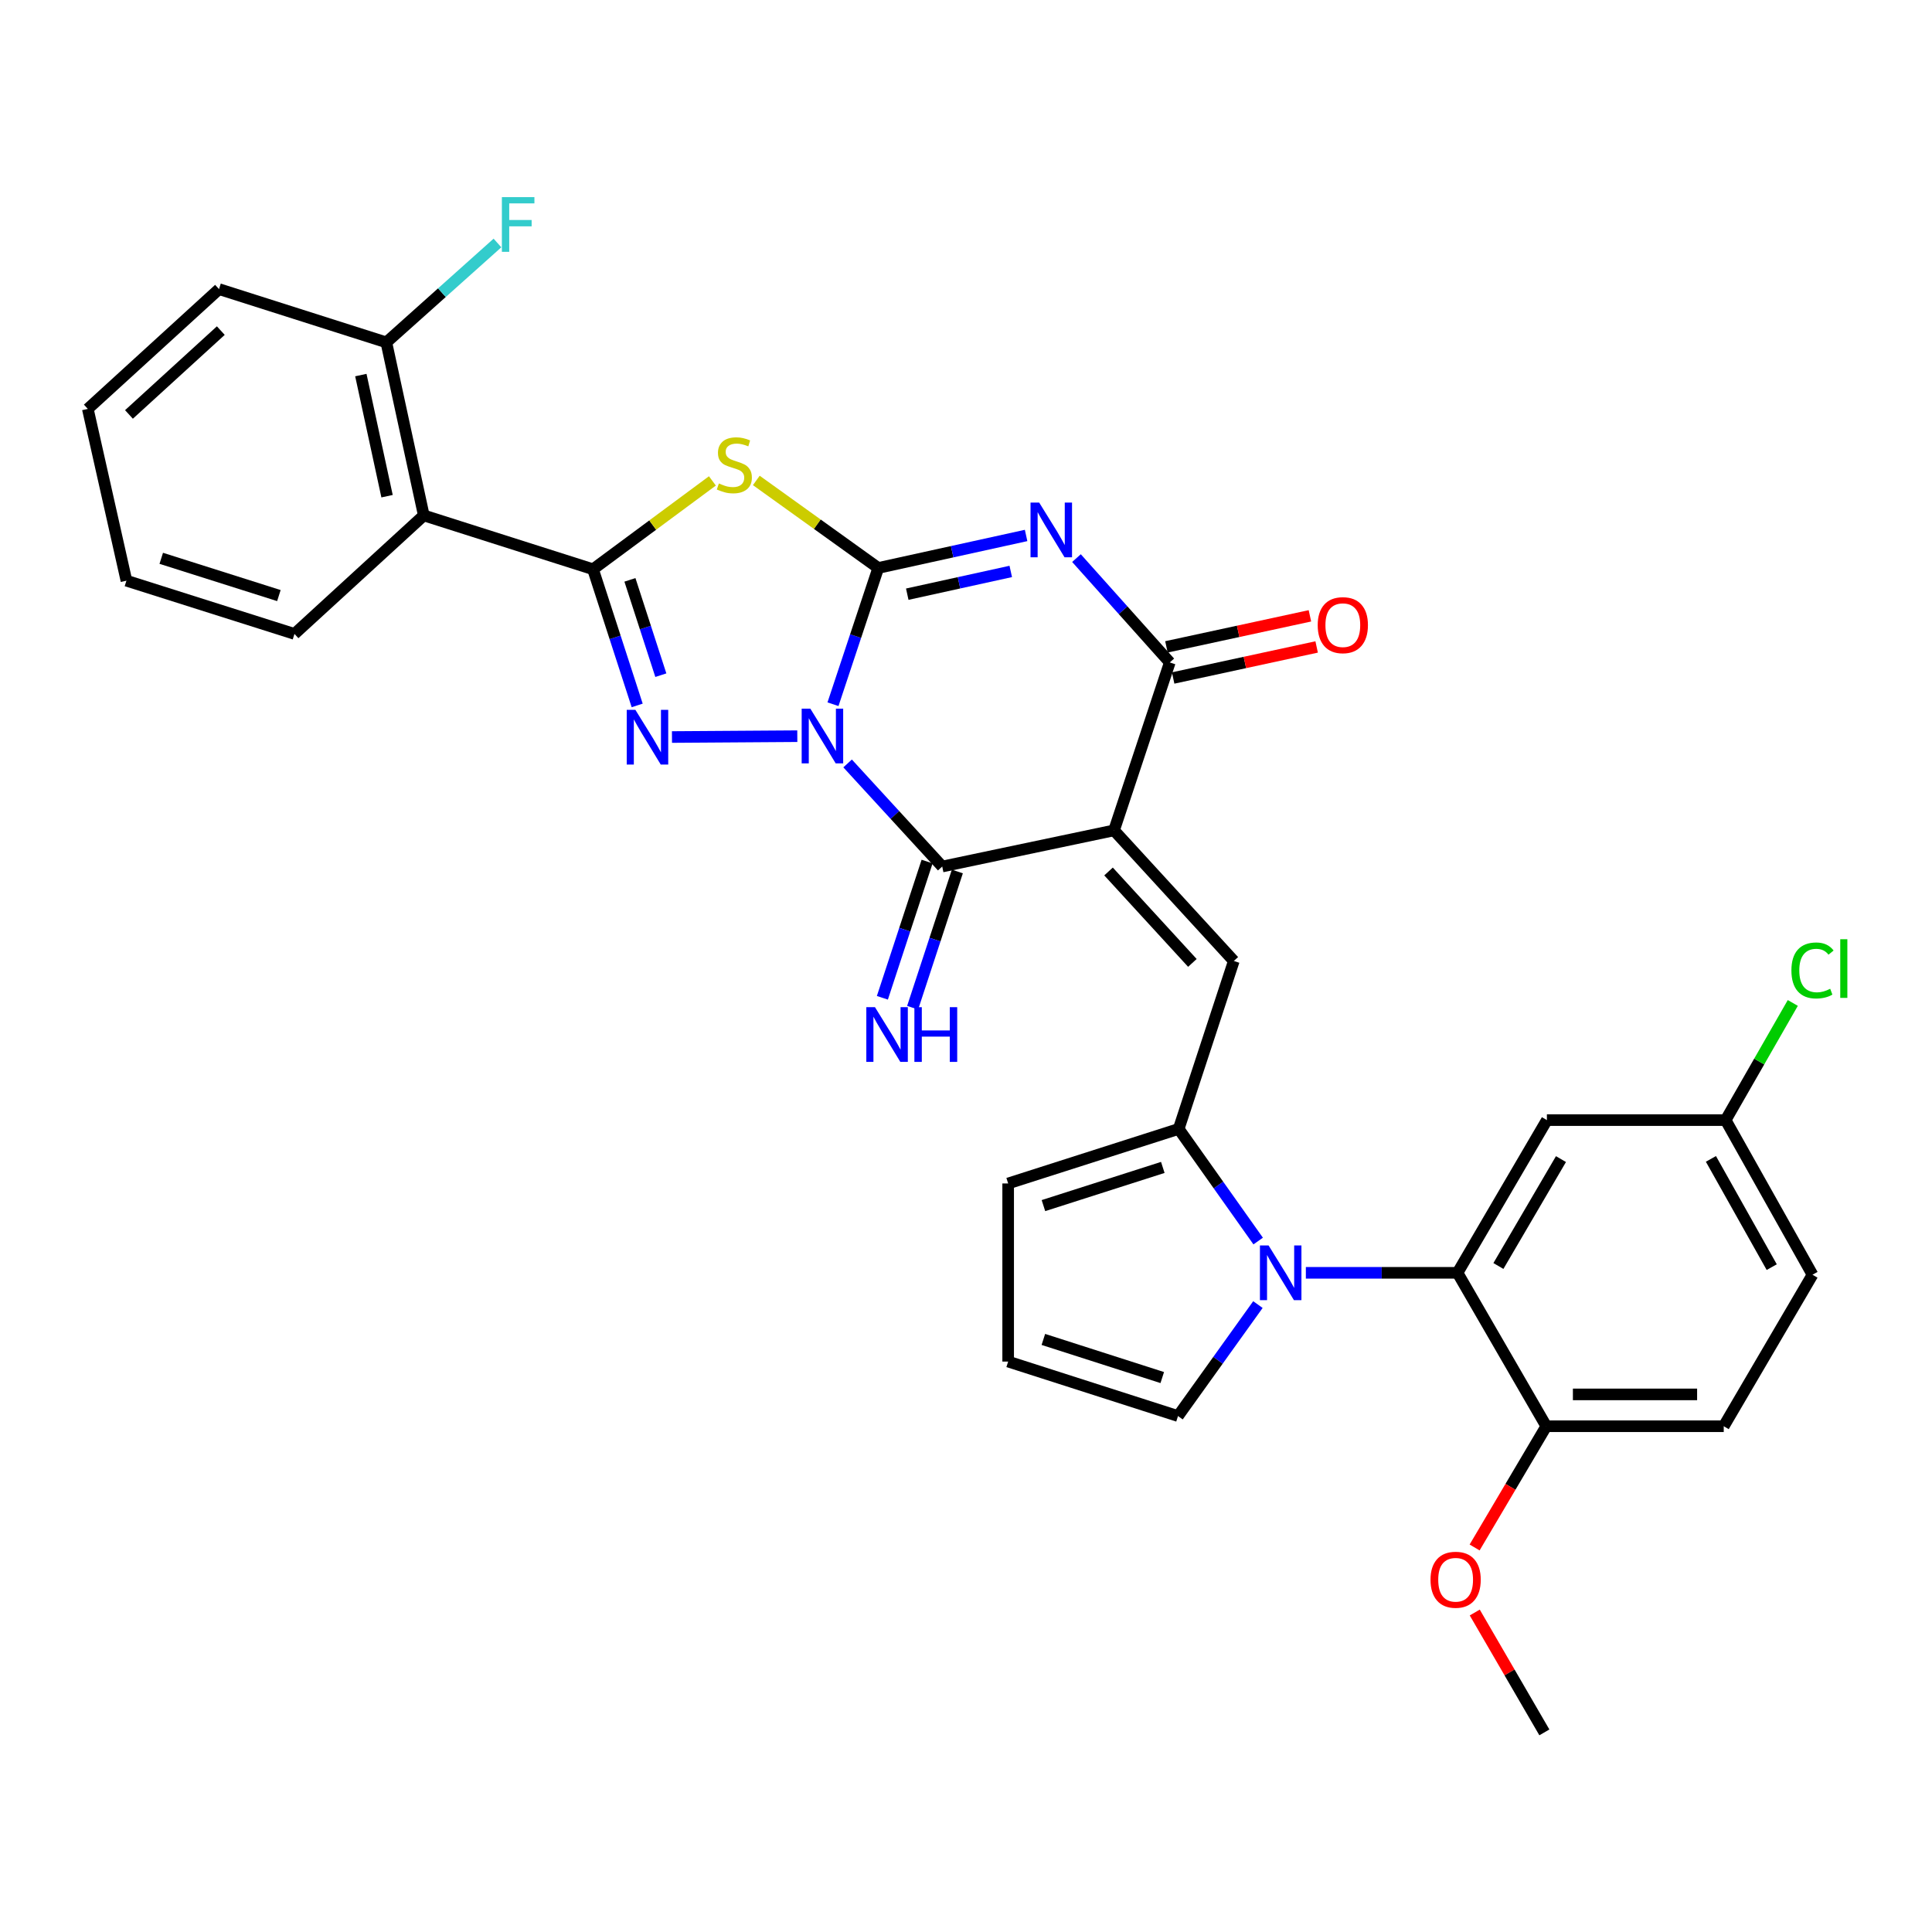 <?xml version='1.0' encoding='iso-8859-1'?>
<svg version='1.1' baseProfile='full'
              xmlns='http://www.w3.org/2000/svg'
                      xmlns:rdkit='http://www.rdkit.org/xml'
                      xmlns:xlink='http://www.w3.org/1999/xlink'
                  xml:space='preserve'
width='1000px' height='1000px' viewBox='0 0 1000 1000'>
<!-- END OF HEADER -->
<rect style='opacity:1.0;fill:#FFFFFF;stroke:none' width='1000' height='1000' x='0' y='0'> </rect>
<path class='bond-0' d='M 431.151,364.506 L 442.865,329.241' style='fill:none;fill-rule:evenodd;stroke:#0000FF;stroke-width:6px;stroke-linecap:butt;stroke-linejoin:miter;stroke-opacity:1' />
<path class='bond-0' d='M 442.865,329.241 L 454.579,293.976' style='fill:none;fill-rule:evenodd;stroke:#000000;stroke-width:6px;stroke-linecap:butt;stroke-linejoin:miter;stroke-opacity:1' />
<path class='bond-3' d='M 412.682,381.045 L 347.813,381.484' style='fill:none;fill-rule:evenodd;stroke:#0000FF;stroke-width:6px;stroke-linecap:butt;stroke-linejoin:miter;stroke-opacity:1' />
<path class='bond-4' d='M 438.718,395.155 L 463.205,421.833' style='fill:none;fill-rule:evenodd;stroke:#0000FF;stroke-width:6px;stroke-linecap:butt;stroke-linejoin:miter;stroke-opacity:1' />
<path class='bond-4' d='M 463.205,421.833 L 487.692,448.511' style='fill:none;fill-rule:evenodd;stroke:#000000;stroke-width:6px;stroke-linecap:butt;stroke-linejoin:miter;stroke-opacity:1' />
<path class='bond-2' d='M 454.579,293.976 L 492.844,285.567' style='fill:none;fill-rule:evenodd;stroke:#000000;stroke-width:6px;stroke-linecap:butt;stroke-linejoin:miter;stroke-opacity:1' />
<path class='bond-2' d='M 492.844,285.567 L 531.109,277.157' style='fill:none;fill-rule:evenodd;stroke:#0000FF;stroke-width:6px;stroke-linecap:butt;stroke-linejoin:miter;stroke-opacity:1' />
<path class='bond-2' d='M 469.595,307.548 L 496.381,301.661' style='fill:none;fill-rule:evenodd;stroke:#000000;stroke-width:6px;stroke-linecap:butt;stroke-linejoin:miter;stroke-opacity:1' />
<path class='bond-2' d='M 496.381,301.661 L 523.166,295.775' style='fill:none;fill-rule:evenodd;stroke:#0000FF;stroke-width:6px;stroke-linecap:butt;stroke-linejoin:miter;stroke-opacity:1' />
<path class='bond-6' d='M 454.579,293.976 L 423.023,271.325' style='fill:none;fill-rule:evenodd;stroke:#000000;stroke-width:6px;stroke-linecap:butt;stroke-linejoin:miter;stroke-opacity:1' />
<path class='bond-6' d='M 423.023,271.325 L 391.466,248.674' style='fill:none;fill-rule:evenodd;stroke:#CCCC00;stroke-width:6px;stroke-linecap:butt;stroke-linejoin:miter;stroke-opacity:1' />
<path class='bond-1' d='M 576.623,429.798 L 487.692,448.511' style='fill:none;fill-rule:evenodd;stroke:#000000;stroke-width:6px;stroke-linecap:butt;stroke-linejoin:miter;stroke-opacity:1' />
<path class='bond-7' d='M 576.623,429.798 L 605.479,342.873' style='fill:none;fill-rule:evenodd;stroke:#000000;stroke-width:6px;stroke-linecap:butt;stroke-linejoin:miter;stroke-opacity:1' />
<path class='bond-9' d='M 576.623,429.798 L 638.62,497.398' style='fill:none;fill-rule:evenodd;stroke:#000000;stroke-width:6px;stroke-linecap:butt;stroke-linejoin:miter;stroke-opacity:1' />
<path class='bond-9' d='M 573.778,451.077 L 617.176,498.397' style='fill:none;fill-rule:evenodd;stroke:#000000;stroke-width:6px;stroke-linecap:butt;stroke-linejoin:miter;stroke-opacity:1' />
<path class='bond-33' d='M 557.181,288.873 L 581.33,315.873' style='fill:none;fill-rule:evenodd;stroke:#0000FF;stroke-width:6px;stroke-linecap:butt;stroke-linejoin:miter;stroke-opacity:1' />
<path class='bond-33' d='M 581.33,315.873 L 605.479,342.873' style='fill:none;fill-rule:evenodd;stroke:#000000;stroke-width:6px;stroke-linecap:butt;stroke-linejoin:miter;stroke-opacity:1' />
<path class='bond-5' d='M 329.802,365.126 L 318.374,329.885' style='fill:none;fill-rule:evenodd;stroke:#0000FF;stroke-width:6px;stroke-linecap:butt;stroke-linejoin:miter;stroke-opacity:1' />
<path class='bond-5' d='M 318.374,329.885 L 306.946,294.644' style='fill:none;fill-rule:evenodd;stroke:#000000;stroke-width:6px;stroke-linecap:butt;stroke-linejoin:miter;stroke-opacity:1' />
<path class='bond-5' d='M 342.049,349.47 L 334.049,324.802' style='fill:none;fill-rule:evenodd;stroke:#0000FF;stroke-width:6px;stroke-linecap:butt;stroke-linejoin:miter;stroke-opacity:1' />
<path class='bond-5' d='M 334.049,324.802 L 326.05,300.134' style='fill:none;fill-rule:evenodd;stroke:#000000;stroke-width:6px;stroke-linecap:butt;stroke-linejoin:miter;stroke-opacity:1' />
<path class='bond-13' d='M 479.864,445.941 L 468.291,481.199' style='fill:none;fill-rule:evenodd;stroke:#000000;stroke-width:6px;stroke-linecap:butt;stroke-linejoin:miter;stroke-opacity:1' />
<path class='bond-13' d='M 468.291,481.199 L 456.718,516.456' style='fill:none;fill-rule:evenodd;stroke:#0000FF;stroke-width:6px;stroke-linecap:butt;stroke-linejoin:miter;stroke-opacity:1' />
<path class='bond-13' d='M 495.521,451.081 L 483.948,486.338' style='fill:none;fill-rule:evenodd;stroke:#000000;stroke-width:6px;stroke-linecap:butt;stroke-linejoin:miter;stroke-opacity:1' />
<path class='bond-13' d='M 483.948,486.338 L 472.375,521.595' style='fill:none;fill-rule:evenodd;stroke:#0000FF;stroke-width:6px;stroke-linecap:butt;stroke-linejoin:miter;stroke-opacity:1' />
<path class='bond-12' d='M 306.946,294.644 L 219.352,266.777' style='fill:none;fill-rule:evenodd;stroke:#000000;stroke-width:6px;stroke-linecap:butt;stroke-linejoin:miter;stroke-opacity:1' />
<path class='bond-32' d='M 306.946,294.644 L 337.843,271.78' style='fill:none;fill-rule:evenodd;stroke:#000000;stroke-width:6px;stroke-linecap:butt;stroke-linejoin:miter;stroke-opacity:1' />
<path class='bond-32' d='M 337.843,271.78 L 368.739,248.915' style='fill:none;fill-rule:evenodd;stroke:#CCCC00;stroke-width:6px;stroke-linecap:butt;stroke-linejoin:miter;stroke-opacity:1' />
<path class='bond-18' d='M 607.221,350.926 L 644.357,342.893' style='fill:none;fill-rule:evenodd;stroke:#000000;stroke-width:6px;stroke-linecap:butt;stroke-linejoin:miter;stroke-opacity:1' />
<path class='bond-18' d='M 644.357,342.893 L 681.493,334.861' style='fill:none;fill-rule:evenodd;stroke:#FF0000;stroke-width:6px;stroke-linecap:butt;stroke-linejoin:miter;stroke-opacity:1' />
<path class='bond-18' d='M 603.737,334.819 L 640.873,326.787' style='fill:none;fill-rule:evenodd;stroke:#000000;stroke-width:6px;stroke-linecap:butt;stroke-linejoin:miter;stroke-opacity:1' />
<path class='bond-18' d='M 640.873,326.787 L 678.009,318.755' style='fill:none;fill-rule:evenodd;stroke:#FF0000;stroke-width:6px;stroke-linecap:butt;stroke-linejoin:miter;stroke-opacity:1' />
<path class='bond-8' d='M 651.226,642.366 L 630.655,613.345' style='fill:none;fill-rule:evenodd;stroke:#0000FF;stroke-width:6px;stroke-linecap:butt;stroke-linejoin:miter;stroke-opacity:1' />
<path class='bond-8' d='M 630.655,613.345 L 610.084,584.324' style='fill:none;fill-rule:evenodd;stroke:#000000;stroke-width:6px;stroke-linecap:butt;stroke-linejoin:miter;stroke-opacity:1' />
<path class='bond-11' d='M 675.909,658.809 L 715.16,658.809' style='fill:none;fill-rule:evenodd;stroke:#0000FF;stroke-width:6px;stroke-linecap:butt;stroke-linejoin:miter;stroke-opacity:1' />
<path class='bond-11' d='M 715.16,658.809 L 754.411,658.809' style='fill:none;fill-rule:evenodd;stroke:#000000;stroke-width:6px;stroke-linecap:butt;stroke-linejoin:miter;stroke-opacity:1' />
<path class='bond-15' d='M 651.095,675.249 L 630.416,704.097' style='fill:none;fill-rule:evenodd;stroke:#0000FF;stroke-width:6px;stroke-linecap:butt;stroke-linejoin:miter;stroke-opacity:1' />
<path class='bond-15' d='M 630.416,704.097 L 609.736,732.945' style='fill:none;fill-rule:evenodd;stroke:#000000;stroke-width:6px;stroke-linecap:butt;stroke-linejoin:miter;stroke-opacity:1' />
<path class='bond-10' d='M 638.62,497.398 L 610.084,584.324' style='fill:none;fill-rule:evenodd;stroke:#000000;stroke-width:6px;stroke-linecap:butt;stroke-linejoin:miter;stroke-opacity:1' />
<path class='bond-16' d='M 610.084,584.324 L 521.822,612.558' style='fill:none;fill-rule:evenodd;stroke:#000000;stroke-width:6px;stroke-linecap:butt;stroke-linejoin:miter;stroke-opacity:1' />
<path class='bond-16' d='M 601.865,604.255 L 540.082,624.018' style='fill:none;fill-rule:evenodd;stroke:#000000;stroke-width:6px;stroke-linecap:butt;stroke-linejoin:miter;stroke-opacity:1' />
<path class='bond-14' d='M 754.411,658.809 L 800.671,579.765' style='fill:none;fill-rule:evenodd;stroke:#000000;stroke-width:6px;stroke-linecap:butt;stroke-linejoin:miter;stroke-opacity:1' />
<path class='bond-14' d='M 775.573,655.276 L 807.955,599.945' style='fill:none;fill-rule:evenodd;stroke:#000000;stroke-width:6px;stroke-linecap:butt;stroke-linejoin:miter;stroke-opacity:1' />
<path class='bond-17' d='M 754.411,658.809 L 800.351,738.219' style='fill:none;fill-rule:evenodd;stroke:#000000;stroke-width:6px;stroke-linecap:butt;stroke-linejoin:miter;stroke-opacity:1' />
<path class='bond-20' d='M 219.352,266.777 L 199.971,177.214' style='fill:none;fill-rule:evenodd;stroke:#000000;stroke-width:6px;stroke-linecap:butt;stroke-linejoin:miter;stroke-opacity:1' />
<path class='bond-20' d='M 200.339,256.828 L 186.772,194.134' style='fill:none;fill-rule:evenodd;stroke:#000000;stroke-width:6px;stroke-linecap:butt;stroke-linejoin:miter;stroke-opacity:1' />
<path class='bond-26' d='M 219.352,266.777 L 152.421,328.115' style='fill:none;fill-rule:evenodd;stroke:#000000;stroke-width:6px;stroke-linecap:butt;stroke-linejoin:miter;stroke-opacity:1' />
<path class='bond-22' d='M 800.671,579.765 L 893.191,579.765' style='fill:none;fill-rule:evenodd;stroke:#000000;stroke-width:6px;stroke-linecap:butt;stroke-linejoin:miter;stroke-opacity:1' />
<path class='bond-34' d='M 609.736,732.945 L 521.822,704.748' style='fill:none;fill-rule:evenodd;stroke:#000000;stroke-width:6px;stroke-linecap:butt;stroke-linejoin:miter;stroke-opacity:1' />
<path class='bond-34' d='M 601.582,713.024 L 540.042,693.286' style='fill:none;fill-rule:evenodd;stroke:#000000;stroke-width:6px;stroke-linecap:butt;stroke-linejoin:miter;stroke-opacity:1' />
<path class='bond-19' d='M 521.822,612.558 L 521.822,704.748' style='fill:none;fill-rule:evenodd;stroke:#000000;stroke-width:6px;stroke-linecap:butt;stroke-linejoin:miter;stroke-opacity:1' />
<path class='bond-21' d='M 800.351,738.219 L 892.202,738.219' style='fill:none;fill-rule:evenodd;stroke:#000000;stroke-width:6px;stroke-linecap:butt;stroke-linejoin:miter;stroke-opacity:1' />
<path class='bond-21' d='M 814.129,721.74 L 878.424,721.74' style='fill:none;fill-rule:evenodd;stroke:#000000;stroke-width:6px;stroke-linecap:butt;stroke-linejoin:miter;stroke-opacity:1' />
<path class='bond-27' d='M 800.351,738.219 L 781.805,769.593' style='fill:none;fill-rule:evenodd;stroke:#000000;stroke-width:6px;stroke-linecap:butt;stroke-linejoin:miter;stroke-opacity:1' />
<path class='bond-27' d='M 781.805,769.593 L 763.259,800.967' style='fill:none;fill-rule:evenodd;stroke:#FF0000;stroke-width:6px;stroke-linecap:butt;stroke-linejoin:miter;stroke-opacity:1' />
<path class='bond-23' d='M 199.971,177.214 L 228.728,151.49' style='fill:none;fill-rule:evenodd;stroke:#000000;stroke-width:6px;stroke-linecap:butt;stroke-linejoin:miter;stroke-opacity:1' />
<path class='bond-23' d='M 228.728,151.49 L 257.485,125.766' style='fill:none;fill-rule:evenodd;stroke:#33CCCC;stroke-width:6px;stroke-linecap:butt;stroke-linejoin:miter;stroke-opacity:1' />
<path class='bond-28' d='M 199.971,177.214 L 113.366,149.649' style='fill:none;fill-rule:evenodd;stroke:#000000;stroke-width:6px;stroke-linecap:butt;stroke-linejoin:miter;stroke-opacity:1' />
<path class='bond-24' d='M 892.202,738.219 L 938.151,659.798' style='fill:none;fill-rule:evenodd;stroke:#000000;stroke-width:6px;stroke-linecap:butt;stroke-linejoin:miter;stroke-opacity:1' />
<path class='bond-25' d='M 893.191,579.765 L 910.569,549.446' style='fill:none;fill-rule:evenodd;stroke:#000000;stroke-width:6px;stroke-linecap:butt;stroke-linejoin:miter;stroke-opacity:1' />
<path class='bond-25' d='M 910.569,549.446 L 927.948,519.126' style='fill:none;fill-rule:evenodd;stroke:#00CC00;stroke-width:6px;stroke-linecap:butt;stroke-linejoin:miter;stroke-opacity:1' />
<path class='bond-36' d='M 893.191,579.765 L 938.151,659.798' style='fill:none;fill-rule:evenodd;stroke:#000000;stroke-width:6px;stroke-linecap:butt;stroke-linejoin:miter;stroke-opacity:1' />
<path class='bond-36' d='M 885.568,599.841 L 917.04,655.864' style='fill:none;fill-rule:evenodd;stroke:#000000;stroke-width:6px;stroke-linecap:butt;stroke-linejoin:miter;stroke-opacity:1' />
<path class='bond-30' d='M 152.421,328.115 L 65.44,300.558' style='fill:none;fill-rule:evenodd;stroke:#000000;stroke-width:6px;stroke-linecap:butt;stroke-linejoin:miter;stroke-opacity:1' />
<path class='bond-30' d='M 144.35,308.272 L 83.464,288.983' style='fill:none;fill-rule:evenodd;stroke:#000000;stroke-width:6px;stroke-linecap:butt;stroke-linejoin:miter;stroke-opacity:1' />
<path class='bond-29' d='M 763.331,834.638 L 781.347,865.66' style='fill:none;fill-rule:evenodd;stroke:#FF0000;stroke-width:6px;stroke-linecap:butt;stroke-linejoin:miter;stroke-opacity:1' />
<path class='bond-29' d='M 781.347,865.66 L 799.362,896.681' style='fill:none;fill-rule:evenodd;stroke:#000000;stroke-width:6px;stroke-linecap:butt;stroke-linejoin:miter;stroke-opacity:1' />
<path class='bond-35' d='M 113.366,149.649 L 45.455,211.646' style='fill:none;fill-rule:evenodd;stroke:#000000;stroke-width:6px;stroke-linecap:butt;stroke-linejoin:miter;stroke-opacity:1' />
<path class='bond-35' d='M 114.289,171.119 L 66.752,214.517' style='fill:none;fill-rule:evenodd;stroke:#000000;stroke-width:6px;stroke-linecap:butt;stroke-linejoin:miter;stroke-opacity:1' />
<path class='bond-31' d='M 65.44,300.558 L 45.455,211.646' style='fill:none;fill-rule:evenodd;stroke:#000000;stroke-width:6px;stroke-linecap:butt;stroke-linejoin:miter;stroke-opacity:1' />
<path  class='atom-0' d='M 419.426 366.797
L 428.706 381.797
Q 429.626 383.277, 431.106 385.957
Q 432.586 388.637, 432.666 388.797
L 432.666 366.797
L 436.426 366.797
L 436.426 395.117
L 432.546 395.117
L 422.586 378.717
Q 421.426 376.797, 420.186 374.597
Q 418.986 372.397, 418.626 371.717
L 418.626 395.117
L 414.946 395.117
L 414.946 366.797
L 419.426 366.797
' fill='#0000FF'/>
<path  class='atom-3' d='M 537.881 260.133
L 547.161 275.133
Q 548.081 276.613, 549.561 279.293
Q 551.041 281.973, 551.121 282.133
L 551.121 260.133
L 554.881 260.133
L 554.881 288.453
L 551.001 288.453
L 541.041 272.053
Q 539.881 270.133, 538.641 267.933
Q 537.441 265.733, 537.081 265.053
L 537.081 288.453
L 533.401 288.453
L 533.401 260.133
L 537.881 260.133
' fill='#0000FF'/>
<path  class='atom-4' d='M 328.874 367.41
L 338.154 382.41
Q 339.074 383.89, 340.554 386.57
Q 342.034 389.25, 342.114 389.41
L 342.114 367.41
L 345.874 367.41
L 345.874 395.73
L 341.994 395.73
L 332.034 379.33
Q 330.874 377.41, 329.634 375.21
Q 328.434 373.01, 328.074 372.33
L 328.074 395.73
L 324.394 395.73
L 324.394 367.41
L 328.874 367.41
' fill='#0000FF'/>
<path  class='atom-7' d='M 372.094 250.231
Q 372.414 250.351, 373.734 250.911
Q 375.054 251.471, 376.494 251.831
Q 377.974 252.151, 379.414 252.151
Q 382.094 252.151, 383.654 250.871
Q 385.214 249.551, 385.214 247.271
Q 385.214 245.711, 384.414 244.751
Q 383.654 243.791, 382.454 243.271
Q 381.254 242.751, 379.254 242.151
Q 376.734 241.391, 375.214 240.671
Q 373.734 239.951, 372.654 238.431
Q 371.614 236.911, 371.614 234.351
Q 371.614 230.791, 374.014 228.591
Q 376.454 226.391, 381.254 226.391
Q 384.534 226.391, 388.254 227.951
L 387.334 231.031
Q 383.934 229.631, 381.374 229.631
Q 378.614 229.631, 377.094 230.791
Q 375.574 231.911, 375.614 233.871
Q 375.614 235.391, 376.374 236.311
Q 377.174 237.231, 378.294 237.751
Q 379.454 238.271, 381.374 238.871
Q 383.934 239.671, 385.454 240.471
Q 386.974 241.271, 388.054 242.911
Q 389.174 244.511, 389.174 247.271
Q 389.174 251.191, 386.534 253.311
Q 383.934 255.391, 379.574 255.391
Q 377.054 255.391, 375.134 254.831
Q 373.254 254.311, 371.014 253.391
L 372.094 250.231
' fill='#CCCC00'/>
<path  class='atom-9' d='M 656.621 644.649
L 665.901 659.649
Q 666.821 661.129, 668.301 663.809
Q 669.781 666.489, 669.861 666.649
L 669.861 644.649
L 673.621 644.649
L 673.621 672.969
L 669.741 672.969
L 659.781 656.569
Q 658.621 654.649, 657.381 652.449
Q 656.181 650.249, 655.821 649.569
L 655.821 672.969
L 652.141 672.969
L 652.141 644.649
L 656.621 644.649
' fill='#0000FF'/>
<path  class='atom-14' d='M 452.887 521.314
L 462.167 536.314
Q 463.087 537.794, 464.567 540.474
Q 466.047 543.154, 466.127 543.314
L 466.127 521.314
L 469.887 521.314
L 469.887 549.634
L 466.007 549.634
L 456.047 533.234
Q 454.887 531.314, 453.647 529.114
Q 452.447 526.914, 452.087 526.234
L 452.087 549.634
L 448.407 549.634
L 448.407 521.314
L 452.887 521.314
' fill='#0000FF'/>
<path  class='atom-14' d='M 473.287 521.314
L 477.127 521.314
L 477.127 533.354
L 491.607 533.354
L 491.607 521.314
L 495.447 521.314
L 495.447 549.634
L 491.607 549.634
L 491.607 536.554
L 477.127 536.554
L 477.127 549.634
L 473.287 549.634
L 473.287 521.314
' fill='#0000FF'/>
<path  class='atom-19' d='M 682.042 323.581
Q 682.042 316.781, 685.402 312.981
Q 688.762 309.181, 695.042 309.181
Q 701.322 309.181, 704.682 312.981
Q 708.042 316.781, 708.042 323.581
Q 708.042 330.461, 704.642 334.381
Q 701.242 338.261, 695.042 338.261
Q 688.802 338.261, 685.402 334.381
Q 682.042 330.501, 682.042 323.581
M 695.042 335.061
Q 699.362 335.061, 701.682 332.181
Q 704.042 329.261, 704.042 323.581
Q 704.042 318.021, 701.682 315.221
Q 699.362 312.381, 695.042 312.381
Q 690.722 312.381, 688.362 315.181
Q 686.042 317.981, 686.042 323.581
Q 686.042 329.301, 688.362 332.181
Q 690.722 335.061, 695.042 335.061
' fill='#FF0000'/>
<path  class='atom-24' d='M 259.774 102.028
L 276.614 102.028
L 276.614 105.268
L 263.574 105.268
L 263.574 113.868
L 275.174 113.868
L 275.174 117.148
L 263.574 117.148
L 263.574 130.348
L 259.774 130.348
L 259.774 102.028
' fill='#33CCCC'/>
<path  class='atom-26' d='M 927.231 502.306
Q 927.231 495.266, 930.511 491.586
Q 933.831 487.866, 940.111 487.866
Q 945.951 487.866, 949.071 491.986
L 946.431 494.146
Q 944.151 491.146, 940.111 491.146
Q 935.831 491.146, 933.551 494.026
Q 931.311 496.866, 931.311 502.306
Q 931.311 507.906, 933.631 510.786
Q 935.991 513.666, 940.551 513.666
Q 943.671 513.666, 947.311 511.786
L 948.431 514.786
Q 946.951 515.746, 944.711 516.306
Q 942.471 516.866, 939.991 516.866
Q 933.831 516.866, 930.511 513.106
Q 927.231 509.346, 927.231 502.306
' fill='#00CC00'/>
<path  class='atom-26' d='M 952.511 486.146
L 956.191 486.146
L 956.191 516.506
L 952.511 516.506
L 952.511 486.146
' fill='#00CC00'/>
<path  class='atom-28' d='M 740.432 817.672
Q 740.432 810.872, 743.792 807.072
Q 747.152 803.272, 753.432 803.272
Q 759.712 803.272, 763.072 807.072
Q 766.432 810.872, 766.432 817.672
Q 766.432 824.552, 763.032 828.472
Q 759.632 832.352, 753.432 832.352
Q 747.192 832.352, 743.792 828.472
Q 740.432 824.592, 740.432 817.672
M 753.432 829.152
Q 757.752 829.152, 760.072 826.272
Q 762.432 823.352, 762.432 817.672
Q 762.432 812.112, 760.072 809.312
Q 757.752 806.472, 753.432 806.472
Q 749.112 806.472, 746.752 809.272
Q 744.432 812.072, 744.432 817.672
Q 744.432 823.392, 746.752 826.272
Q 749.112 829.152, 753.432 829.152
' fill='#FF0000'/>
</svg>
